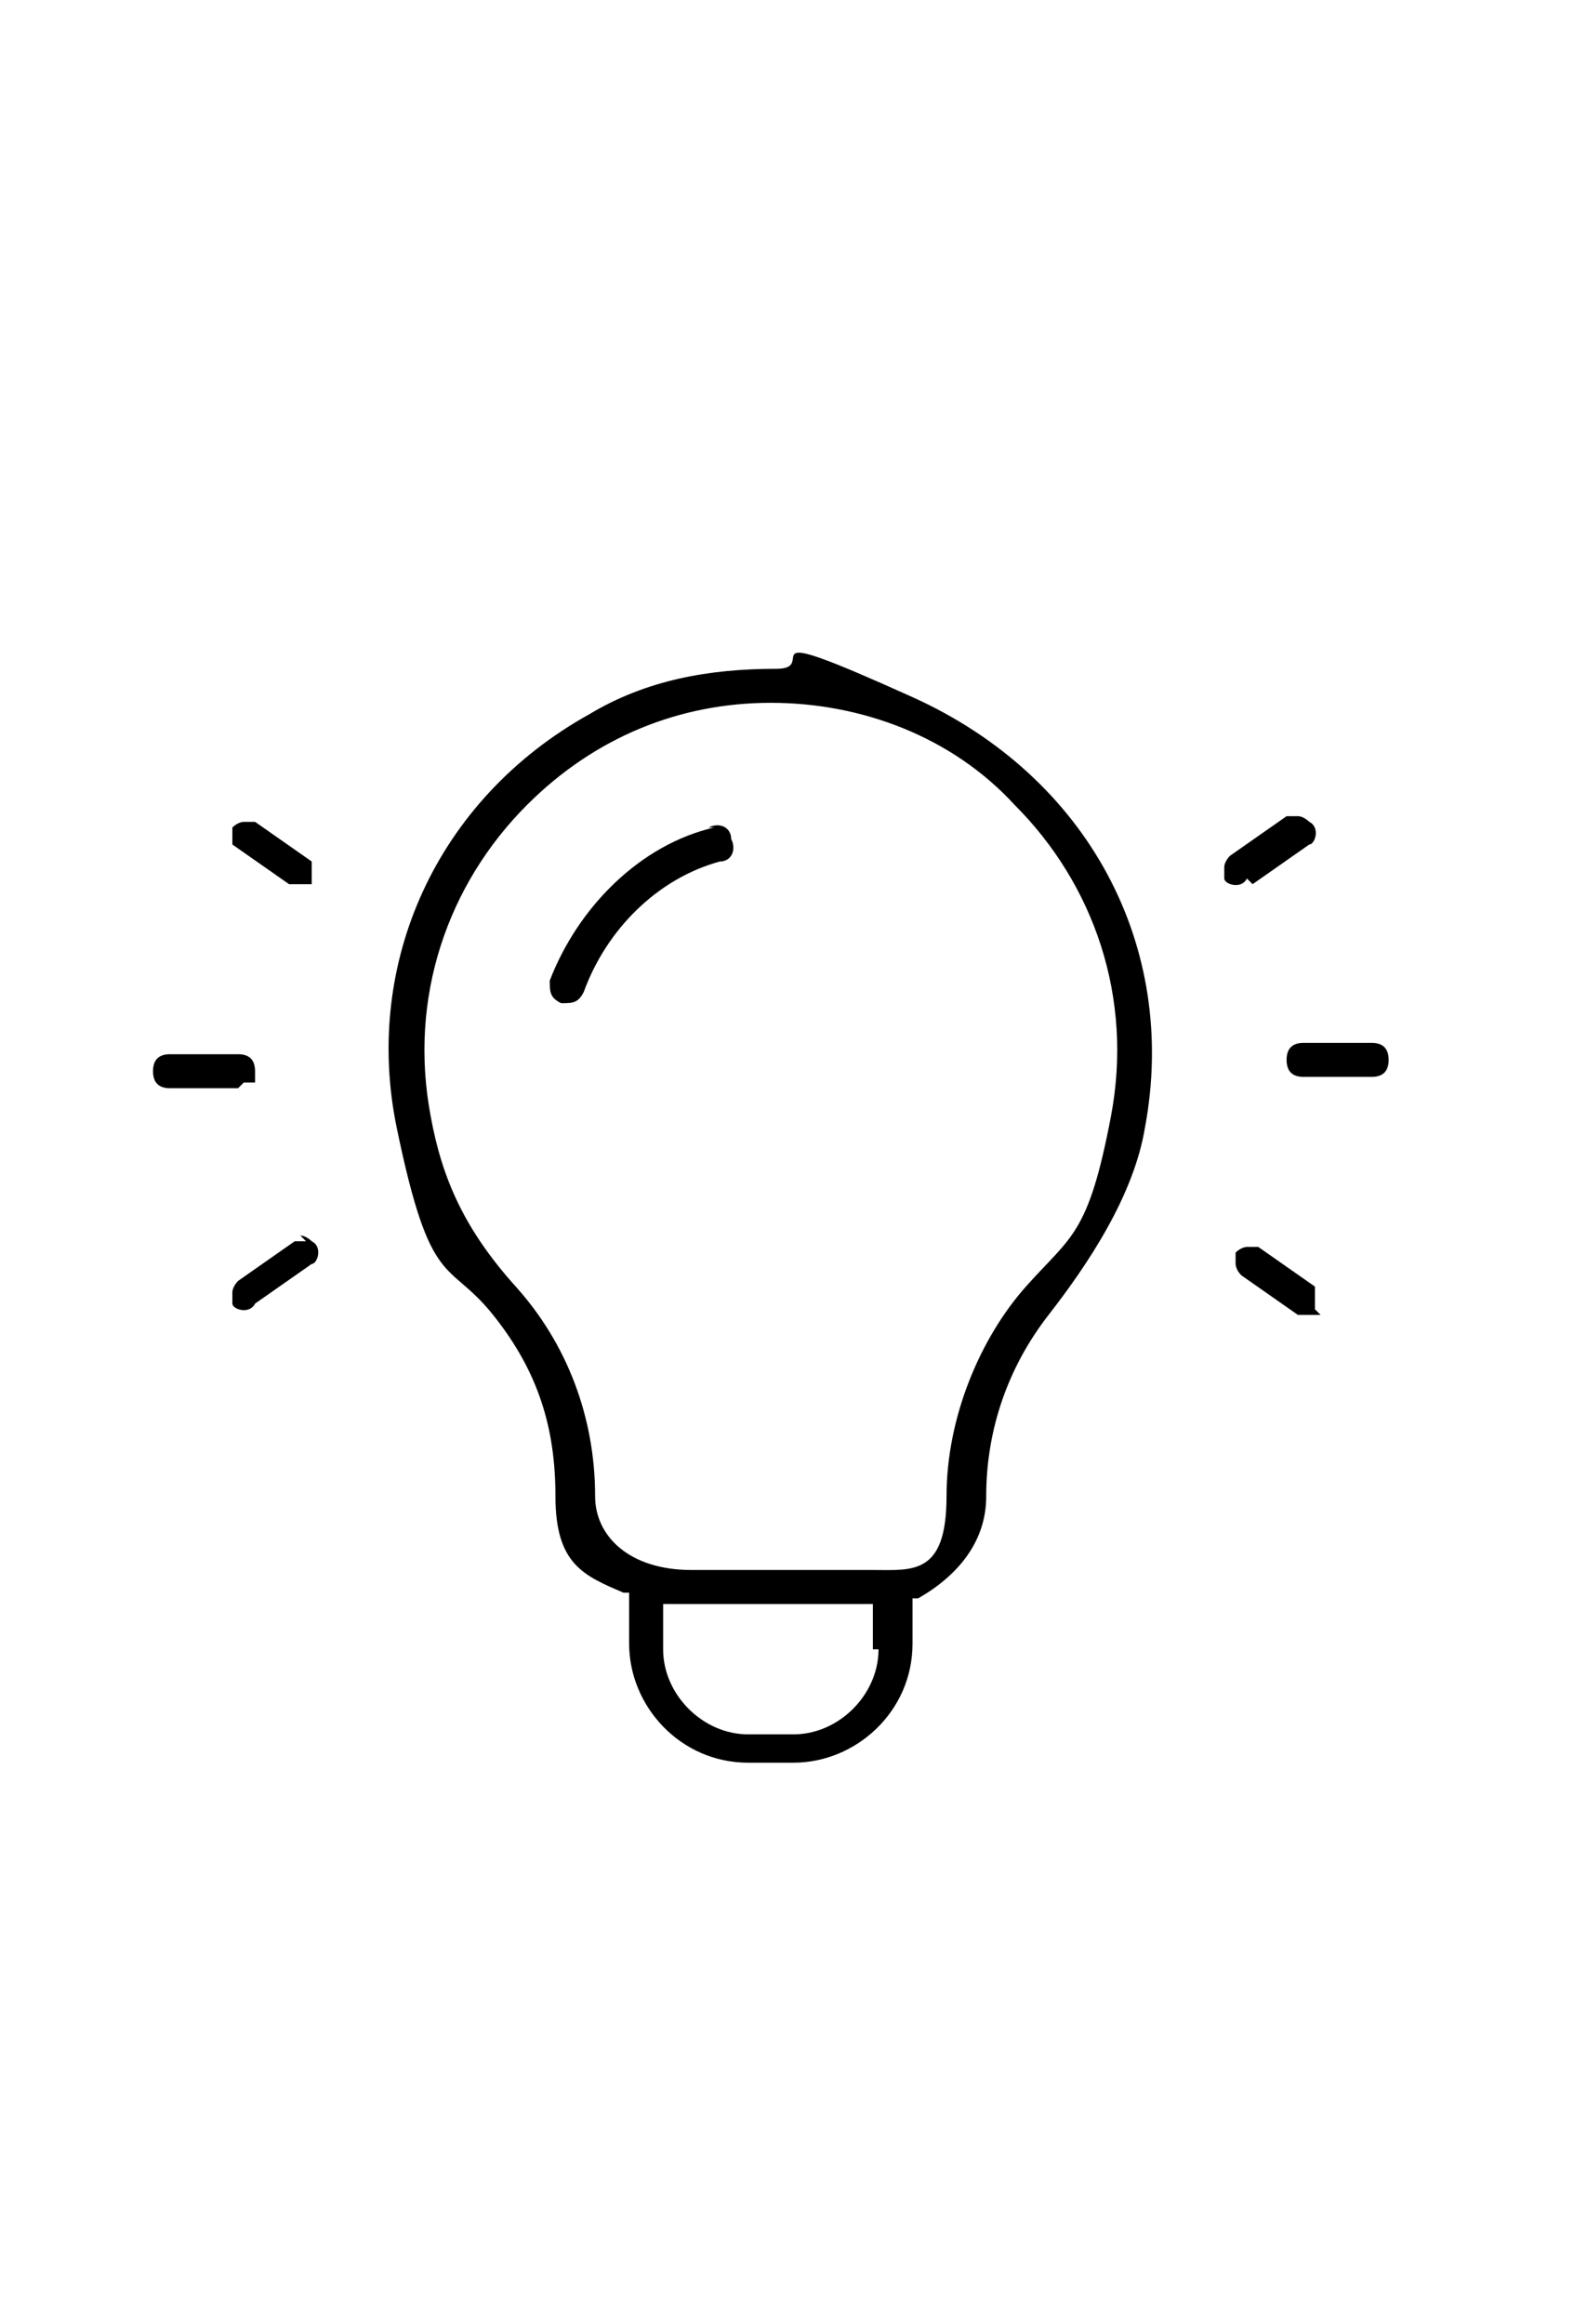 <?xml version="1.0" encoding="UTF-8"?>
<svg id="Layer_1" data-name="Layer 1" xmlns="http://www.w3.org/2000/svg" version="1.1" viewBox="0 0 28 41">
  <defs>
    <style>
      .cls-1 {
        fill: #000;
        stroke-width: 0px;
      }
    </style>
  </defs>
  <g id="Idea">
    <path class="cls-1" d="M555,245.1h0c-2.5,0-4.9,1-6.7,2.8-1.8,1.8-2.8,4.2-2.8,6.7s.9,4.6,2.4,6.3c1,1.1,1.5,2.5,1.5,4s.7,2.3,1.8,2.7v.8c0,1.8,1.5,3.2,3.2,3.2h1c1.8,0,3.2-1.5,3.2-3.2v-.8c1-.5,1.8-1.5,1.8-2.7s.5-2.9,1.5-4c1.6-1.7,2.4-4,2.4-6.3s-1-4.9-2.8-6.7c-1.8-1.8-4.1-2.8-6.7-2.8ZM555.5,269.9h-1c-.8,0-1.4-.6-1.4-1.4v-.5h3.9v.5c0,.8-.6,1.4-1.4,1.4ZM560.7,259.7c-1.3,1.4-2,3.3-2,5.2s-.5,1.2-1.2,1.2h-5.1c-.7,0-1.2-.5-1.2-1.2,0-2-.7-3.8-2-5.2-1.3-1.4-2-3.2-2-5.1s.8-4,2.2-5.4c1.4-1.4,3.4-2.2,5.4-2.2,0,0,0,0,0,0,2,0,3.9.8,5.4,2.2,1.4,1.4,2.2,3.4,2.2,5.4,0,1.9-.7,3.7-2,5.1Z"/>
    <path class="cls-1" d="M553.5,248.8c-1.9.5-3.5,2-4.2,3.9-.2.5,0,1,.6,1.1,0,0,.2,0,.3,0,.4,0,.7-.2.9-.6.4-1.3,1.6-2.4,2.9-2.7.5-.1.8-.6.6-1.1s-.6-.8-1.1-.6Z"/>
    <path class="cls-1" d="M543.1,248.5c-.4-.3-1-.2-1.3.2s-.2,1,.2,1.3l1.4.9c.2.1.3.2.5.2.3,0,.6-.1.7-.4.3-.4.2-1-.2-1.3l-1.3-.9Z"/>
    <path class="cls-1" d="M543.5,254.8c0-.5-.4-.9-.9-.9h-1.6c-.5,0-.9.4-.9.9s.4.9.9.9h1.6c.5,0,.9-.4.9-.9Z"/>
    <path class="cls-1" d="M543.5,258.6l-1.3.9c-.4.3-.5.8-.2,1.3.2.3.5.4.7.4s.4,0,.5-.2l1.3-.9c.4-.3.5-.8.2-1.3s-.8-.5-1.3-.2Z"/>
    <path class="cls-1" d="M566,251.1c.2,0,.4,0,.5-.2l1.4-.9c.4-.3.5-.8.2-1.3s-.8-.5-1.3-.2l-1.4.9c-.4.3-.5.8-.2,1.3.2.3.5.4.7.4Z"/>
    <path class="cls-1" d="M569,253.9h-1.6c-.5,0-.9.4-.9.9s.4.9.9.9h1.6c.5,0,.9-.4.9-.9s-.4-.9-.9-.9Z"/>
    <path class="cls-1" d="M566.6,258.6c-.4-.3-1-.2-1.3.2-.3.4-.2,1,.2,1.3l1.4.9c.2.1.3.2.5.2.3,0,.6-.1.7-.4.3-.4.2-1-.2-1.3l-1.4-.9Z"/>
  </g>
  <g>
    <path class="cls-1" d="M17.4,26.4c0-1.2.4-2.3,1.1-3.2s1.5-2.1,1.7-3.3c.6-3.2-1-6.2-4.1-7.6s-1.6-.5-2.4-.5h0c-1.2,0-2.3.2-3.3.8-2.7,1.5-4,4.4-3.4,7.3s.9,2.3,1.7,3.3,1.1,2,1.1,3.2.5,1.4,1.2,1.7h.1v.9c0,1.1.9,2.1,2.1,2.1h.8c1.1,0,2.1-.9,2.1-2.1v-.8h.1c.7-.4,1.2-1,1.2-1.8ZM15.5,29.1c0,.8-.7,1.5-1.5,1.5h-.8c-.8,0-1.5-.7-1.5-1.5v-.8h3.7v.8ZM15.5,27.7h-3.3c-1.1,0-1.7-.6-1.7-1.3,0-1.4-.5-2.7-1.4-3.7s-1.3-1.9-1.5-3c-.4-2.1.3-4.1,1.7-5.5,1.2-1.2,2.7-1.8,4.3-1.8s3.2.6,4.3,1.8c1.4,1.4,2.1,3.4,1.7,5.5s-.7,2.1-1.5,3-1.4,2.3-1.4,3.7-.6,1.3-1.3,1.3Z"/>
    <path class="cls-1" d="M12.6,14.6c-1.3.3-2.4,1.4-2.9,2.7,0,.2,0,.3.2.4.2,0,.3,0,.4-.2.4-1.1,1.3-2,2.4-2.3.2,0,.3-.2.2-.4,0-.2-.2-.3-.4-.2Z"/>
    <path class="cls-1" d="M4.1,14.9l1,.7c.1,0,.3,0,.4,0,0-.1,0-.3,0-.4l-1-.7c0,0-.1,0-.2,0s0,0,0,0c0,0-.1,0-.2.1,0,.1,0,.3,0,.4Z"/>
    <path class="cls-1" d="M4.3,19.1c0,0,.2,0,.2,0s0-.1,0-.2c0-.2-.1-.3-.3-.3h-1.2c-.2,0-.3.1-.3.3s.1.3.3.3h1.2Z"/>
    <path class="cls-1" d="M5.4,21.9s0,0,0,0c0,0-.1,0-.2,0h0s-1,.7-1,.7c0,0-.1.1-.1.2s0,.2,0,.2c0,.1.3.2.4,0l1-.7c.1,0,.2-.3,0-.4,0,0-.1-.1-.2-.1Z"/>
    <path class="cls-1" d="M22.1,15.6l1-.7c.1,0,.2-.3,0-.4,0,0-.1-.1-.2-.1,0,0,0,0,0,0,0,0-.1,0-.2,0l-1,.7c0,0-.1.1-.1.2,0,0,0,.2,0,.2,0,.1.3.2.4,0Z"/>
    <path class="cls-1" d="M24.2,18.4h-1.2c-.2,0-.3.1-.3.3s.1.3.3.3h1.2c.2,0,.3-.1.3-.3s-.1-.3-.3-.3Z"/>
    <path class="cls-1" d="M23.2,23.1c0-.1,0-.3,0-.4l-1-.7s-.1,0-.2,0,0,0,0,0c0,0-.1,0-.2.1,0,0,0,.1,0,.2,0,0,0,.1.1.2l1,.7c.1,0,.3,0,.4,0Z"/>
  </g>
</svg>
